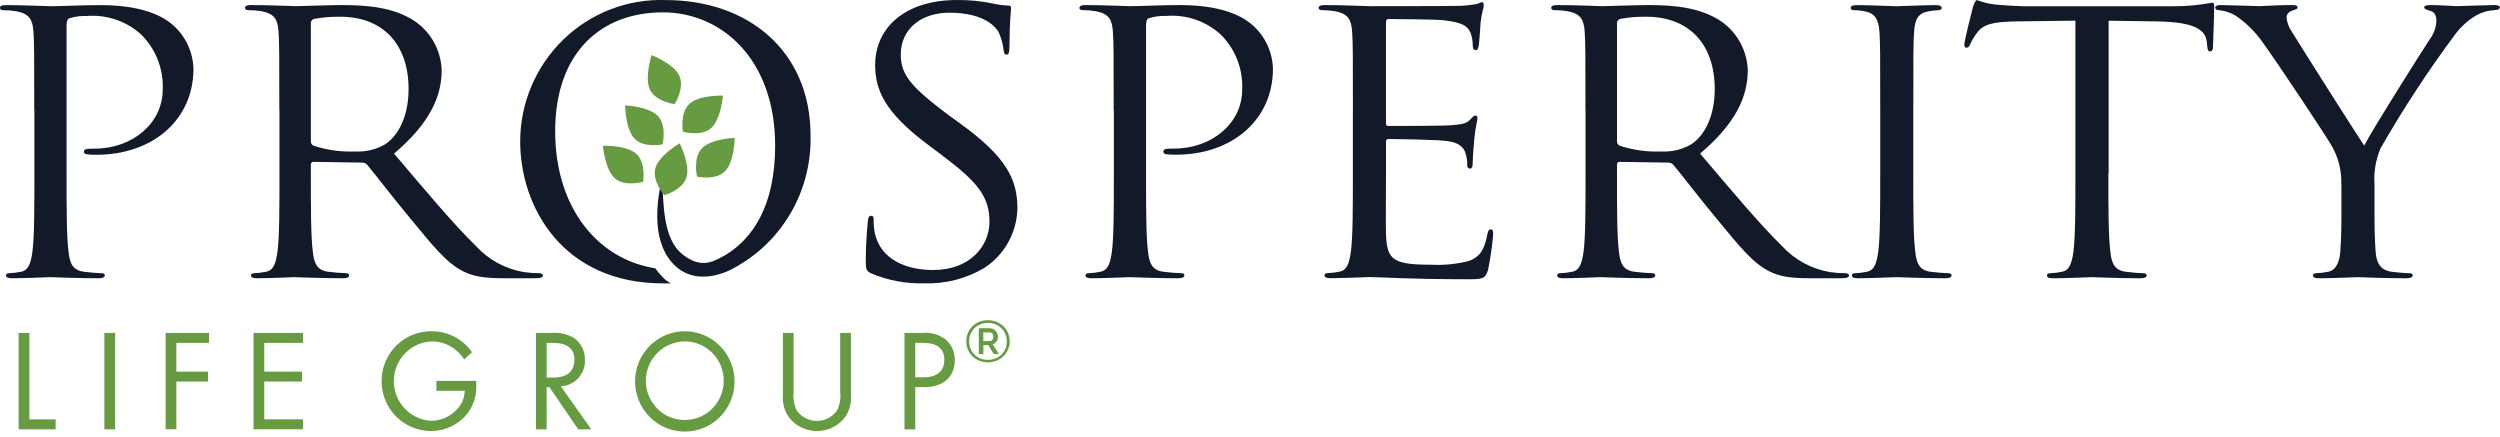<svg width="326" height="57" viewBox="0 0 326 57" fill="none" xmlns="http://www.w3.org/2000/svg">
<g clip-path="url(#clip0_615_10194)">
<path d="M3.831 54.685H7.256V55.983H2.431V43.414H3.831V54.685Z" fill="#679B41"/>
<path d="M15.009 55.983H13.608V43.414H15.009V55.983Z" fill="#679B41"/>
<path d="M22.999 44.711V48.459H27.133V49.757H22.999V55.976H21.598V43.414H27.261V44.711H22.999Z" fill="#679B41"/>
<path d="M34.459 44.711V48.459H39.376V49.757H34.459V54.679H39.505V55.976H33.06V43.414H39.507V44.711H34.459Z" fill="#679B41"/>
<path d="M62.094 49.669V49.987C62.211 51.406 61.798 52.818 60.938 53.947C60.362 54.655 59.637 55.226 58.816 55.617C57.994 56.008 57.096 56.209 56.188 56.207C55.334 56.204 54.49 56.031 53.703 55.697C52.916 55.363 52.203 54.875 51.605 54.261C51.007 53.647 50.535 52.919 50.218 52.12C49.9 51.321 49.743 50.467 49.756 49.606C49.768 48.745 49.95 47.895 50.29 47.106C50.63 46.316 51.122 45.603 51.738 45.007C52.353 44.41 53.08 43.943 53.876 43.632C54.672 43.321 55.521 43.173 56.375 43.195C57.391 43.202 58.391 43.454 59.291 43.929C60.192 44.405 60.966 45.09 61.551 45.929L60.523 46.871C60.083 46.16 59.473 45.571 58.748 45.159C58.023 44.747 57.208 44.526 56.376 44.515C55.044 44.547 53.775 45.099 52.839 46.055C51.903 47.012 51.371 48.298 51.357 49.642C51.343 50.986 51.847 52.282 52.762 53.259C53.678 54.236 54.934 54.815 56.265 54.876C57.029 54.862 57.778 54.659 58.446 54.285C59.114 53.911 59.681 53.377 60.097 52.731C60.417 52.196 60.59 51.586 60.601 50.962H56.906V49.669H62.094Z" fill="#679B41"/>
<path d="M77.097 55.983H75.398L71.64 50.48H71.286V55.983H69.886V43.414H71.905C72.948 43.318 73.995 43.556 74.896 44.096C75.329 44.417 75.68 44.838 75.919 45.323C76.159 45.809 76.281 46.344 76.276 46.886C76.299 47.324 76.236 47.761 76.091 48.174C75.945 48.587 75.719 48.966 75.427 49.29C75.135 49.614 74.782 49.876 74.388 50.062C73.995 50.247 73.568 50.351 73.134 50.369L77.097 55.983ZM72.159 49.235C73.955 49.235 74.904 48.423 74.904 46.879C74.904 45.466 73.934 44.711 72.102 44.711H71.286V49.235H72.159Z" fill="#679B41"/>
<path d="M95.788 49.705C95.794 51.001 95.418 52.269 94.709 53.349C93.999 54.429 92.987 55.273 91.801 55.772C90.615 56.272 89.309 56.404 88.049 56.154C86.788 55.904 85.629 55.282 84.72 54.366C83.81 53.451 83.191 52.284 82.94 51.013C82.689 49.742 82.819 48.424 83.311 47.227C83.804 46.031 84.638 45.008 85.708 44.29C86.777 43.572 88.034 43.191 89.319 43.194C91.03 43.203 92.668 43.891 93.879 45.11C95.09 46.328 95.776 47.979 95.788 49.705ZM84.216 49.726C84.232 50.736 84.543 51.719 85.111 52.551C85.678 53.383 86.477 54.027 87.407 54.403C88.337 54.778 89.356 54.868 90.336 54.662C91.317 54.455 92.215 53.961 92.917 53.241C93.62 52.521 94.096 51.608 94.286 50.616C94.475 49.624 94.37 48.598 93.984 47.666C93.597 46.735 92.945 45.939 92.112 45.38C91.278 44.82 90.299 44.521 89.297 44.521C88.624 44.524 87.958 44.661 87.338 44.925C86.717 45.188 86.155 45.573 85.683 46.057C85.21 46.541 84.838 47.114 84.586 47.744C84.334 48.373 84.208 49.047 84.216 49.726Z" fill="#679B41"/>
<path d="M103.488 51.119C103.397 51.947 103.539 52.783 103.898 53.533C104.198 53.953 104.593 54.295 105.049 54.53C105.506 54.766 106.012 54.889 106.525 54.889C107.038 54.889 107.543 54.766 108 54.53C108.457 54.295 108.851 53.953 109.152 53.533C109.512 52.784 109.654 51.947 109.561 51.119V43.414H110.963V51.496C111.053 52.556 110.762 53.613 110.144 54.475C109.706 55.016 109.155 55.452 108.529 55.752C107.904 56.052 107.22 56.207 106.528 56.207C105.836 56.207 105.152 56.052 104.527 55.752C103.901 55.452 103.35 55.016 102.913 54.475C102.291 53.614 102 52.556 102.093 51.496V43.414H103.487L103.488 51.119Z" fill="#679B41"/>
<path d="M119.347 55.984H117.945V43.414H120.209C121.33 43.29 122.455 43.606 123.35 44.297C123.721 44.631 124.017 45.041 124.216 45.5C124.416 45.959 124.515 46.457 124.507 46.958C124.511 49.144 122.992 50.48 120.562 50.48H119.347V55.984ZM120.468 49.199C122.185 49.199 123.141 48.373 123.141 46.917C123.141 45.461 122.207 44.712 120.374 44.712H119.347V49.199H120.468Z" fill="#679B41"/>
<path d="M4.463 14.332C4.463 6.98 4.463 5.663 4.361 4.155C4.251 2.552 3.844 1.799 2.152 1.473C1.575 1.376 0.991 1.327 0.405 1.328C0.2 1.327 -0.009 1.231 -0.009 1.044C-0.009 0.762 0.25 0.667 0.811 0.667C3.125 0.667 6.208 0.812 6.618 0.812C7.747 0.812 10.729 0.667 13.094 0.667C19.52 0.667 21.835 2.646 22.654 3.357C23.436 4.068 24.067 4.932 24.509 5.896C24.951 6.86 25.195 7.904 25.227 8.966C25.226 15.658 19.874 20.182 12.584 20.182C12.223 20.189 11.863 20.175 11.505 20.138C11.246 20.138 10.937 20.044 10.937 19.804C10.937 19.428 11.246 19.384 12.324 19.384C17.312 19.384 21.216 16.035 21.216 11.697C21.279 10.351 21.055 9.007 20.559 7.756C20.064 6.504 19.309 5.374 18.344 4.442C17.387 3.593 16.27 2.947 15.06 2.542C13.85 2.137 12.571 1.982 11.3 2.086C10.553 2.058 9.807 2.153 9.091 2.369C8.782 2.463 8.681 2.789 8.681 3.26V22.62C8.681 27.145 8.681 30.864 8.94 32.842C9.091 34.205 9.399 35.241 10.946 35.437C11.664 35.532 12.793 35.626 13.26 35.626C13.569 35.626 13.669 35.77 13.669 35.907C13.669 36.147 13.411 36.285 12.85 36.285C10.025 36.285 6.785 36.14 6.533 36.14C6.381 36.14 3.139 36.285 1.602 36.285C1.034 36.285 0.782 36.19 0.782 35.907C0.782 35.77 0.883 35.626 1.192 35.626C1.712 35.609 2.229 35.546 2.738 35.437C3.766 35.249 4.024 34.212 4.226 32.842C4.485 30.863 4.485 27.137 4.485 22.62V14.332H4.463Z" fill="#121A2A"/>
<path d="M36.423 14.332C36.423 6.979 36.423 5.663 36.322 4.155C36.221 2.552 35.811 1.799 34.112 1.466C33.535 1.369 32.95 1.321 32.365 1.321C32.156 1.321 31.955 1.227 31.955 1.038C31.955 0.755 32.215 0.661 32.775 0.661C35.094 0.661 38.323 0.805 38.583 0.805C39.149 0.805 43.053 0.661 44.648 0.661C47.883 0.661 51.327 0.944 54.049 2.734C55.1 3.443 55.97 4.394 56.587 5.507C57.203 6.621 57.55 7.866 57.597 9.141C57.597 12.627 56.001 16.114 51.381 20.028C55.587 24.98 59.085 29.171 62.069 32.09C63.725 33.892 65.931 35.086 68.336 35.482C69 35.581 69.671 35.63 70.342 35.627C70.602 35.627 70.802 35.771 70.802 35.908C70.802 36.191 70.494 36.286 69.566 36.286H65.914C63.042 36.286 61.753 36.047 60.415 35.388C58.206 34.3 56.406 31.996 53.48 28.458C51.323 25.87 48.909 22.709 47.88 21.485C47.796 21.393 47.694 21.32 47.579 21.271C47.465 21.222 47.342 21.199 47.217 21.202L40.896 21.108C40.636 21.108 40.536 21.247 40.536 21.486V22.62C40.536 27.143 40.536 30.864 40.794 32.841C40.946 34.204 41.254 35.24 42.8 35.436C43.518 35.531 44.647 35.624 45.114 35.624C45.423 35.624 45.524 35.769 45.524 35.907C45.524 36.147 45.266 36.285 44.704 36.285C41.88 36.285 38.639 36.14 38.387 36.14C38.337 36.14 35.096 36.285 33.557 36.285C32.989 36.285 32.737 36.19 32.737 35.907C32.737 35.769 32.839 35.624 33.147 35.624C33.667 35.608 34.184 35.545 34.693 35.436C35.721 35.249 35.98 34.211 36.181 32.841C36.441 30.863 36.441 27.137 36.441 22.62V14.332H36.423ZM40.535 18.435C40.531 18.555 40.564 18.673 40.628 18.774C40.693 18.875 40.785 18.954 40.895 19.001C42.636 19.571 44.463 19.826 46.292 19.754C47.633 19.827 48.969 19.518 50.145 18.863C51.941 17.732 53.278 15.186 53.278 11.607C53.278 5.722 49.885 2.184 44.386 2.184C43.233 2.161 42.079 2.256 40.944 2.466C40.823 2.501 40.717 2.575 40.642 2.677C40.568 2.78 40.53 2.904 40.535 3.031V18.435Z" fill="#121A2A"/>
<path d="M113.671 35.679C112.953 35.345 112.897 35.165 112.897 33.889C112.897 31.533 113.107 29.648 113.157 28.894C113.207 28.379 113.307 28.141 113.567 28.141C113.875 28.141 113.926 28.286 113.926 28.663C113.91 29.247 113.961 29.831 114.077 30.404C114.85 33.89 118.238 35.209 121.681 35.209C126.612 35.209 129.027 31.955 129.027 28.94C129.027 25.692 127.539 23.807 123.118 20.459L120.799 18.711C115.351 14.608 114.121 11.692 114.121 8.483C114.121 3.439 118.233 0.002 124.759 0.002C126.364 -0.019 127.967 0.139 129.538 0.473C130.128 0.611 130.73 0.691 131.336 0.713C131.745 0.713 131.846 0.806 131.846 1.047C131.846 1.287 131.637 2.838 131.637 6.042C131.637 6.795 131.537 7.129 131.277 7.129C130.969 7.129 130.918 6.89 130.867 6.513C130.774 5.697 130.55 4.902 130.204 4.158C129.896 3.642 128.509 1.657 123.779 1.657C120.235 1.657 117.461 3.68 117.461 7.122C117.461 9.811 118.897 11.414 123.729 15.038L125.165 16.074C131.232 20.46 132.67 23.381 132.67 27.151C132.641 28.717 132.226 30.252 131.463 31.617C130.701 32.982 129.614 34.134 128.3 34.971C125.947 36.35 123.258 37.035 120.538 36.95C118.186 37.013 115.847 36.58 113.671 35.679Z" fill="#121A2A"/>
<path d="M145.223 14.332C145.223 6.979 145.223 5.663 145.122 4.155C145.021 2.552 144.604 1.799 142.913 1.466C142.336 1.369 141.751 1.321 141.166 1.321C140.957 1.321 140.756 1.227 140.756 1.038C140.756 0.755 141.015 0.661 141.575 0.661C143.89 0.661 146.973 0.805 147.382 0.805C148.511 0.805 151.494 0.661 153.859 0.661C160.285 0.661 162.599 2.639 163.418 3.35C164.2 4.062 164.831 4.926 165.273 5.89C165.716 6.854 165.96 7.898 165.992 8.96C165.992 15.651 160.643 20.174 153.348 20.174C152.988 20.181 152.628 20.167 152.27 20.131C152.011 20.131 151.703 20.037 151.703 19.797C151.703 19.42 152.011 19.376 153.089 19.376C158.077 19.376 161.981 16.027 161.981 11.69C162.043 10.343 161.819 8.999 161.324 7.748C160.829 6.496 160.073 5.366 159.109 4.434C158.151 3.585 157.034 2.939 155.824 2.534C154.614 2.129 153.336 1.974 152.065 2.078C151.318 2.05 150.572 2.145 149.856 2.361C149.546 2.455 149.446 2.782 149.446 3.252V22.62C149.446 27.144 149.446 30.864 149.704 32.841C149.856 34.205 150.164 35.241 151.71 35.437C152.429 35.532 153.557 35.625 154.03 35.625C154.338 35.625 154.439 35.77 154.439 35.907C154.439 36.147 154.18 36.285 153.62 36.285C150.795 36.285 147.554 36.14 147.302 36.14C147.15 36.14 143.908 36.285 142.371 36.285C141.803 36.285 141.551 36.19 141.551 35.907C141.551 35.77 141.653 35.625 141.961 35.625C142.478 35.609 142.993 35.546 143.499 35.437C144.526 35.249 144.785 34.212 144.988 32.841C145.246 30.863 145.246 27.137 145.246 22.62V14.332H145.223Z" fill="#121A2A"/>
<path d="M176.419 14.332C176.419 6.979 176.419 5.661 176.319 4.155C176.218 2.552 175.801 1.799 174.109 1.466C173.532 1.369 172.947 1.32 172.362 1.321C172.153 1.321 171.952 1.226 171.952 1.038C171.952 0.755 172.212 0.66 172.772 0.66C175.091 0.66 178.32 0.805 178.58 0.805C178.939 0.805 189.166 0.805 190.346 0.763C191.087 0.736 191.825 0.656 192.555 0.523C192.814 0.473 193.015 0.284 193.273 0.284C193.425 0.284 193.483 0.472 193.483 0.704C193.483 1.038 193.224 1.602 193.073 2.915C193.024 3.385 192.922 5.458 192.814 6.024C192.764 6.256 192.663 6.539 192.455 6.539C192.145 6.539 192.045 6.299 192.045 5.923C192.048 5.343 191.943 4.768 191.736 4.227C191.376 3.474 190.86 2.907 188.084 2.625C187.208 2.531 181.609 2.479 181.041 2.479C180.831 2.479 180.732 2.625 180.732 2.951V15.956C180.732 16.29 180.781 16.426 181.041 16.426C181.704 16.426 188.027 16.426 189.215 16.331C190.451 16.236 191.169 16.144 191.63 15.672C191.99 15.294 192.197 15.063 192.403 15.063C192.554 15.063 192.661 15.158 192.661 15.44C192.661 15.722 192.403 16.528 192.251 18.079C192.151 19.022 192.043 20.768 192.043 21.095C192.043 21.472 192.043 21.986 191.683 21.986C191.424 21.986 191.324 21.798 191.324 21.566C191.348 21.04 191.278 20.514 191.115 20.014C190.905 19.355 190.445 18.549 188.441 18.362C187.054 18.217 181.965 18.122 181.096 18.122C180.836 18.122 180.736 18.267 180.736 18.457V22.603C180.736 24.205 180.686 29.671 180.736 30.656C180.887 33.91 181.664 34.52 186.694 34.52C188.354 34.604 190.017 34.43 191.625 34.005C192.962 33.483 193.58 32.54 193.939 30.613C194.041 30.098 194.148 29.91 194.399 29.91C194.708 29.91 194.708 30.288 194.708 30.613C194.571 32.149 194.349 33.676 194.045 35.187C193.685 36.413 193.272 36.413 191.271 36.413C183.509 36.413 180.065 36.13 178.578 36.13C178.319 36.13 175.085 36.274 173.538 36.274C172.972 36.274 172.72 36.18 172.72 35.898C172.72 35.76 172.82 35.615 173.13 35.615C173.647 35.599 174.161 35.536 174.667 35.427C175.695 35.238 175.953 34.201 176.155 32.831C176.414 30.852 176.414 27.126 176.414 22.61V14.332H176.419Z" fill="#121A2A"/>
<path d="M206.743 14.332C206.743 6.979 206.743 5.663 206.643 4.155C206.542 2.552 206.125 1.799 204.434 1.466C203.856 1.369 203.272 1.321 202.687 1.321C202.477 1.321 202.277 1.227 202.277 1.038C202.277 0.755 202.536 0.661 203.097 0.661C205.411 0.661 208.645 0.805 208.904 0.805C209.472 0.805 213.375 0.661 214.97 0.661C218.205 0.661 221.648 0.944 224.371 2.734C225.42 3.444 226.288 4.395 226.904 5.508C227.519 6.622 227.864 7.867 227.911 9.141C227.911 12.627 226.316 16.114 221.694 20.028C225.907 24.98 229.4 29.17 232.382 32.091C234.039 33.893 236.245 35.087 238.651 35.483C239.315 35.582 239.986 35.631 240.657 35.628C240.915 35.628 241.116 35.772 241.116 35.909C241.116 36.192 240.807 36.287 239.879 36.287H236.234C233.362 36.287 232.072 36.048 230.735 35.389C228.526 34.301 226.724 31.997 223.799 28.459C221.643 25.871 219.229 22.71 218.2 21.486C218.116 21.393 218.012 21.32 217.896 21.271C217.781 21.222 217.656 21.199 217.531 21.203L211.214 21.108C210.954 21.108 210.854 21.247 210.854 21.486V22.62C210.854 27.143 210.854 30.864 211.112 32.841C211.263 34.204 211.573 35.24 213.118 35.436C213.837 35.531 214.965 35.624 215.438 35.624C215.746 35.624 215.847 35.769 215.847 35.907C215.847 36.147 215.588 36.285 215.028 36.285C212.202 36.285 208.961 36.14 208.709 36.14C208.66 36.14 205.418 36.285 203.88 36.285C203.312 36.285 203.061 36.19 203.061 35.907C203.061 35.769 203.161 35.624 203.47 35.624C203.987 35.608 204.502 35.545 205.008 35.436C206.035 35.249 206.294 34.211 206.496 32.841C206.754 30.863 206.754 27.137 206.754 22.62V14.332H206.743ZM210.856 18.435C210.853 18.555 210.885 18.673 210.949 18.773C211.013 18.874 211.106 18.954 211.215 19.001C212.956 19.57 214.784 19.825 216.613 19.754C217.954 19.827 219.289 19.518 220.465 18.863C222.262 17.732 223.6 15.186 223.6 11.607C223.6 5.722 220.206 2.184 214.707 2.184C213.553 2.161 212.4 2.256 211.264 2.466C211.143 2.501 211.037 2.575 210.963 2.678C210.889 2.78 210.851 2.905 210.856 3.031V18.435Z" fill="#121A2A"/>
<path d="M249.493 22.621C249.493 27.145 249.493 30.864 249.752 32.842C249.903 34.206 250.211 35.242 251.758 35.438C252.477 35.532 253.605 35.626 254.072 35.626C254.381 35.626 254.482 35.771 254.482 35.908C254.482 36.147 254.223 36.285 253.663 36.285C250.838 36.285 247.597 36.141 247.345 36.141C247.093 36.141 243.852 36.285 242.306 36.285C241.738 36.285 241.486 36.191 241.486 35.908C241.486 35.771 241.588 35.626 241.896 35.626C242.413 35.61 242.928 35.547 243.435 35.438C244.462 35.249 244.72 34.212 244.923 32.842C245.181 30.863 245.181 27.137 245.181 22.621V14.332C245.181 6.98 245.181 5.663 245.081 4.156C244.979 2.553 244.462 1.75 243.333 1.517C242.81 1.394 242.274 1.331 241.737 1.328C241.529 1.328 241.327 1.234 241.327 1.045C241.327 0.764 241.587 0.669 242.147 0.669C243.842 0.669 247.078 0.814 247.338 0.814C247.599 0.814 250.831 0.669 252.378 0.669C252.945 0.669 253.197 0.764 253.197 1.045C253.197 1.234 252.988 1.328 252.787 1.328C252.356 1.344 251.926 1.392 251.502 1.473C250.114 1.713 249.704 2.509 249.596 4.163C249.496 5.671 249.496 6.989 249.496 14.339V22.621H249.493Z" fill="#121A2A"/>
<path d="M274.934 22.623C274.934 27.147 274.934 30.866 275.194 32.844C275.344 34.207 275.654 35.243 277.2 35.439C277.918 35.534 279.046 35.628 279.514 35.628C279.823 35.628 279.924 35.773 279.924 35.91C279.924 36.149 279.665 36.287 279.104 36.287C276.279 36.287 273.038 36.142 272.786 36.142C272.534 36.142 269.293 36.287 267.748 36.287C267.18 36.287 266.928 36.193 266.928 35.91C266.928 35.773 267.029 35.628 267.338 35.628C267.858 35.611 268.376 35.548 268.885 35.439C269.912 35.251 270.17 34.214 270.372 32.844C270.631 30.865 270.631 27.139 270.631 22.623V2.695L263.027 2.79C259.843 2.833 258.608 3.167 257.788 4.298C257.445 4.749 257.153 5.237 256.918 5.754C256.767 6.132 256.609 6.225 256.407 6.225C256.257 6.225 256.148 6.079 256.148 5.804C256.148 5.334 257.176 1.28 257.276 0.902C257.378 0.619 257.586 0.011 257.788 0.011C258.519 0.285 259.278 0.474 260.051 0.576C261.539 0.721 263.494 0.816 264.113 0.816H283.382C285.089 0.82 286.792 0.663 288.469 0.347C288.729 0.347 288.729 0.63 288.729 0.911C288.729 2.325 288.577 5.58 288.577 6.094C288.577 6.515 288.427 6.703 288.218 6.703C287.959 6.703 287.858 6.565 287.809 5.906L287.758 5.39C287.549 3.977 286.372 2.889 281.441 2.795L274.964 2.7V22.623H274.934Z" fill="#121A2A"/>
<path d="M305.301 24.088C305.373 22.359 304.965 20.644 304.122 19.136C303.762 18.383 296.876 8.017 295.08 5.566C294.132 4.202 292.949 3.021 291.587 2.079C290.916 1.664 290.161 1.406 289.378 1.326C289.118 1.326 288.866 1.231 288.866 0.992C288.866 0.804 289.076 0.658 289.536 0.658C290.513 0.658 294.365 0.803 294.625 0.803C294.984 0.803 296.939 0.658 298.944 0.658C299.511 0.658 299.606 0.803 299.606 0.992C299.606 1.181 299.298 1.231 298.833 1.413C298.65 1.47 298.489 1.582 298.369 1.733C298.25 1.884 298.178 2.068 298.164 2.261C298.224 2.923 298.455 3.557 298.833 4.101C299.652 5.465 307.364 17.629 308.292 18.99C309.277 17.013 315.803 6.689 316.83 5.138C317.357 4.444 317.662 3.605 317.706 2.732C317.706 2.073 317.499 1.559 316.887 1.413C316.427 1.275 316.114 1.18 316.114 0.942C316.114 0.754 316.422 0.659 316.932 0.659C318.27 0.659 319.914 0.804 320.325 0.804C320.635 0.804 324.336 0.659 325.314 0.659C325.673 0.659 325.977 0.754 325.977 0.942C325.977 1.181 325.717 1.319 325.314 1.319C324.485 1.349 323.675 1.575 322.949 1.979C321.895 2.596 320.97 3.413 320.225 4.385C316.656 9.175 313.377 14.179 310.407 19.369C309.789 20.857 309.524 22.47 309.634 24.08V28.133C309.634 28.886 309.634 30.866 309.784 32.844C309.886 34.208 310.352 35.244 311.891 35.44C312.609 35.534 313.738 35.628 314.205 35.628C314.514 35.628 314.615 35.773 314.615 35.91C314.615 36.149 314.356 36.288 313.795 36.288C310.969 36.288 307.728 36.143 307.478 36.143C307.227 36.143 303.985 36.288 302.439 36.288C301.871 36.288 301.619 36.193 301.619 35.91C301.619 35.773 301.719 35.628 302.029 35.628C302.549 35.611 303.066 35.548 303.575 35.44C304.602 35.252 305.063 34.214 305.171 32.844C305.322 30.866 305.322 28.886 305.322 28.133V24.088H305.301Z" fill="#121A2A"/>
<path d="M105.697 17.68C105.697 6.698 97.616 0.007 86.792 0.007C84.337 -0.078 81.891 0.336 79.598 1.223C77.305 2.111 75.212 3.454 73.443 5.172C71.675 6.891 70.266 8.951 69.302 11.229C68.338 13.507 67.837 15.957 67.83 18.434C67.83 26.915 73.314 36.956 86.498 36.956H87.504C87.117 36.766 86.766 36.509 86.469 36.195C86.092 35.825 85.75 35.419 85.448 34.984C77.944 33.824 72.395 27.083 72.395 17.115C72.401 6.796 78.413 1.61 86.453 1.61C94.057 1.61 101.079 7.685 101.079 19C101.079 27.031 98.01 31.185 94.596 33.259C93.223 33.97 91.577 35.231 88.975 33.148C86.374 31.065 86.545 26.406 86.325 23.233C85.677 26.074 84.937 30.997 87.511 34.099C90.667 37.919 95.575 35.027 95.569 35.02C98.695 33.372 101.301 30.875 103.091 27.81C104.881 24.745 105.784 21.236 105.697 17.68Z" fill="#121A2A"/>
<path d="M85.785 15.121C86.993 16.383 86.404 18.826 86.404 18.826C86.404 18.826 83.959 19.349 82.752 18.086C81.545 16.824 81.522 13.742 81.522 13.742C81.522 13.742 84.578 13.868 85.785 15.121Z" fill="#679B41"/>
<path d="M82.967 20.053C84.267 21.212 83.866 23.698 83.866 23.698C83.866 23.698 81.472 24.409 80.171 23.242C78.87 22.076 78.619 19.009 78.619 19.009C78.619 19.009 81.665 18.892 82.967 20.053Z" fill="#679B41"/>
<path d="M89.522 23.111C89.018 24.793 86.619 25.46 86.619 25.46C86.619 25.46 84.979 23.567 85.475 21.887C85.971 20.207 88.631 18.689 88.631 18.689C88.631 18.689 90.019 21.437 89.522 23.111Z" fill="#679B41"/>
<path d="M94.556 22.315C93.341 23.57 90.896 23.033 90.896 23.033C90.896 23.033 90.322 20.582 91.537 19.328C92.752 18.075 95.806 17.98 95.806 17.98C95.806 17.98 95.776 21.06 94.556 22.315Z" fill="#679B41"/>
<path d="M92.735 16.701C91.434 17.868 89.04 17.165 89.04 17.165C89.04 17.165 88.63 14.678 89.924 13.519C91.217 12.359 94.268 12.468 94.268 12.468C94.268 12.468 94.029 15.536 92.735 16.701Z" fill="#679B41"/>
<path d="M88.573 9.862C89.321 11.442 87.984 13.574 87.984 13.574C87.984 13.574 85.505 13.284 84.758 11.696C84.011 10.107 84.967 7.188 84.967 7.188C84.967 7.188 87.825 8.279 88.573 9.862Z" fill="#679B41"/>
<path d="M128.817 47.249C128.434 47.252 128.053 47.18 127.696 47.037C127.366 46.907 127.065 46.712 126.811 46.463C126.556 46.215 126.354 45.917 126.215 45.589C126.072 45.242 126 44.87 126.006 44.495C126.004 44.122 126.075 43.752 126.215 43.407C126.35 43.08 126.551 42.783 126.805 42.537C127.061 42.289 127.364 42.094 127.695 41.965C128.419 41.685 129.22 41.685 129.944 41.965C130.277 42.096 130.582 42.291 130.843 42.537C131.099 42.783 131.302 43.08 131.44 43.407C131.586 43.744 131.663 44.107 131.667 44.474C131.67 44.841 131.6 45.206 131.46 45.545C131.321 45.884 131.114 46.191 130.854 46.448C130.593 46.705 130.284 46.905 129.944 47.038C129.585 47.179 129.203 47.251 128.817 47.249ZM128.817 46.922C129.148 46.925 129.477 46.866 129.787 46.748C130.078 46.637 130.345 46.47 130.572 46.255C130.795 46.039 130.973 45.78 131.096 45.494C131.346 44.874 131.346 44.179 131.096 43.559C130.98 43.271 130.803 43.011 130.578 42.798C130.352 42.579 130.086 42.407 129.795 42.291C129.484 42.165 129.152 42.101 128.817 42.103C128.482 42.099 128.15 42.163 127.84 42.291C127.554 42.412 127.292 42.584 127.067 42.798C126.843 43.021 126.666 43.288 126.547 43.582C126.429 43.876 126.37 44.192 126.376 44.509C126.371 44.837 126.433 45.163 126.556 45.466C126.671 45.755 126.845 46.017 127.067 46.235C127.287 46.457 127.55 46.632 127.84 46.749C128.153 46.865 128.484 46.924 128.817 46.922ZM127.624 42.8H129.084C129.228 42.798 129.371 42.831 129.5 42.895C129.626 42.956 129.739 43.043 129.831 43.149C129.927 43.252 130.002 43.373 130.052 43.504C130.103 43.633 130.13 43.771 130.132 43.91C130.133 44.13 130.068 44.344 129.945 44.526C129.829 44.702 129.656 44.832 129.456 44.896L130.261 46.179H129.598L128.858 44.997H128.232V46.179H127.637V42.805L127.624 42.8ZM129.039 44.471C129.107 44.475 129.175 44.464 129.237 44.437C129.3 44.411 129.355 44.37 129.4 44.319C129.491 44.201 129.537 44.054 129.529 43.905C129.534 43.83 129.524 43.755 129.499 43.684C129.474 43.613 129.436 43.548 129.385 43.492C129.337 43.444 129.28 43.406 129.217 43.381C129.154 43.356 129.086 43.345 129.018 43.347H128.22V44.478H129.039V44.471Z" fill="#679B41"/>
</g>
<defs>
<clipPath id="clip0_615_10194">
<rect width="326" height="56.207" fill="white"/>
</clipPath>
</defs>
</svg>
